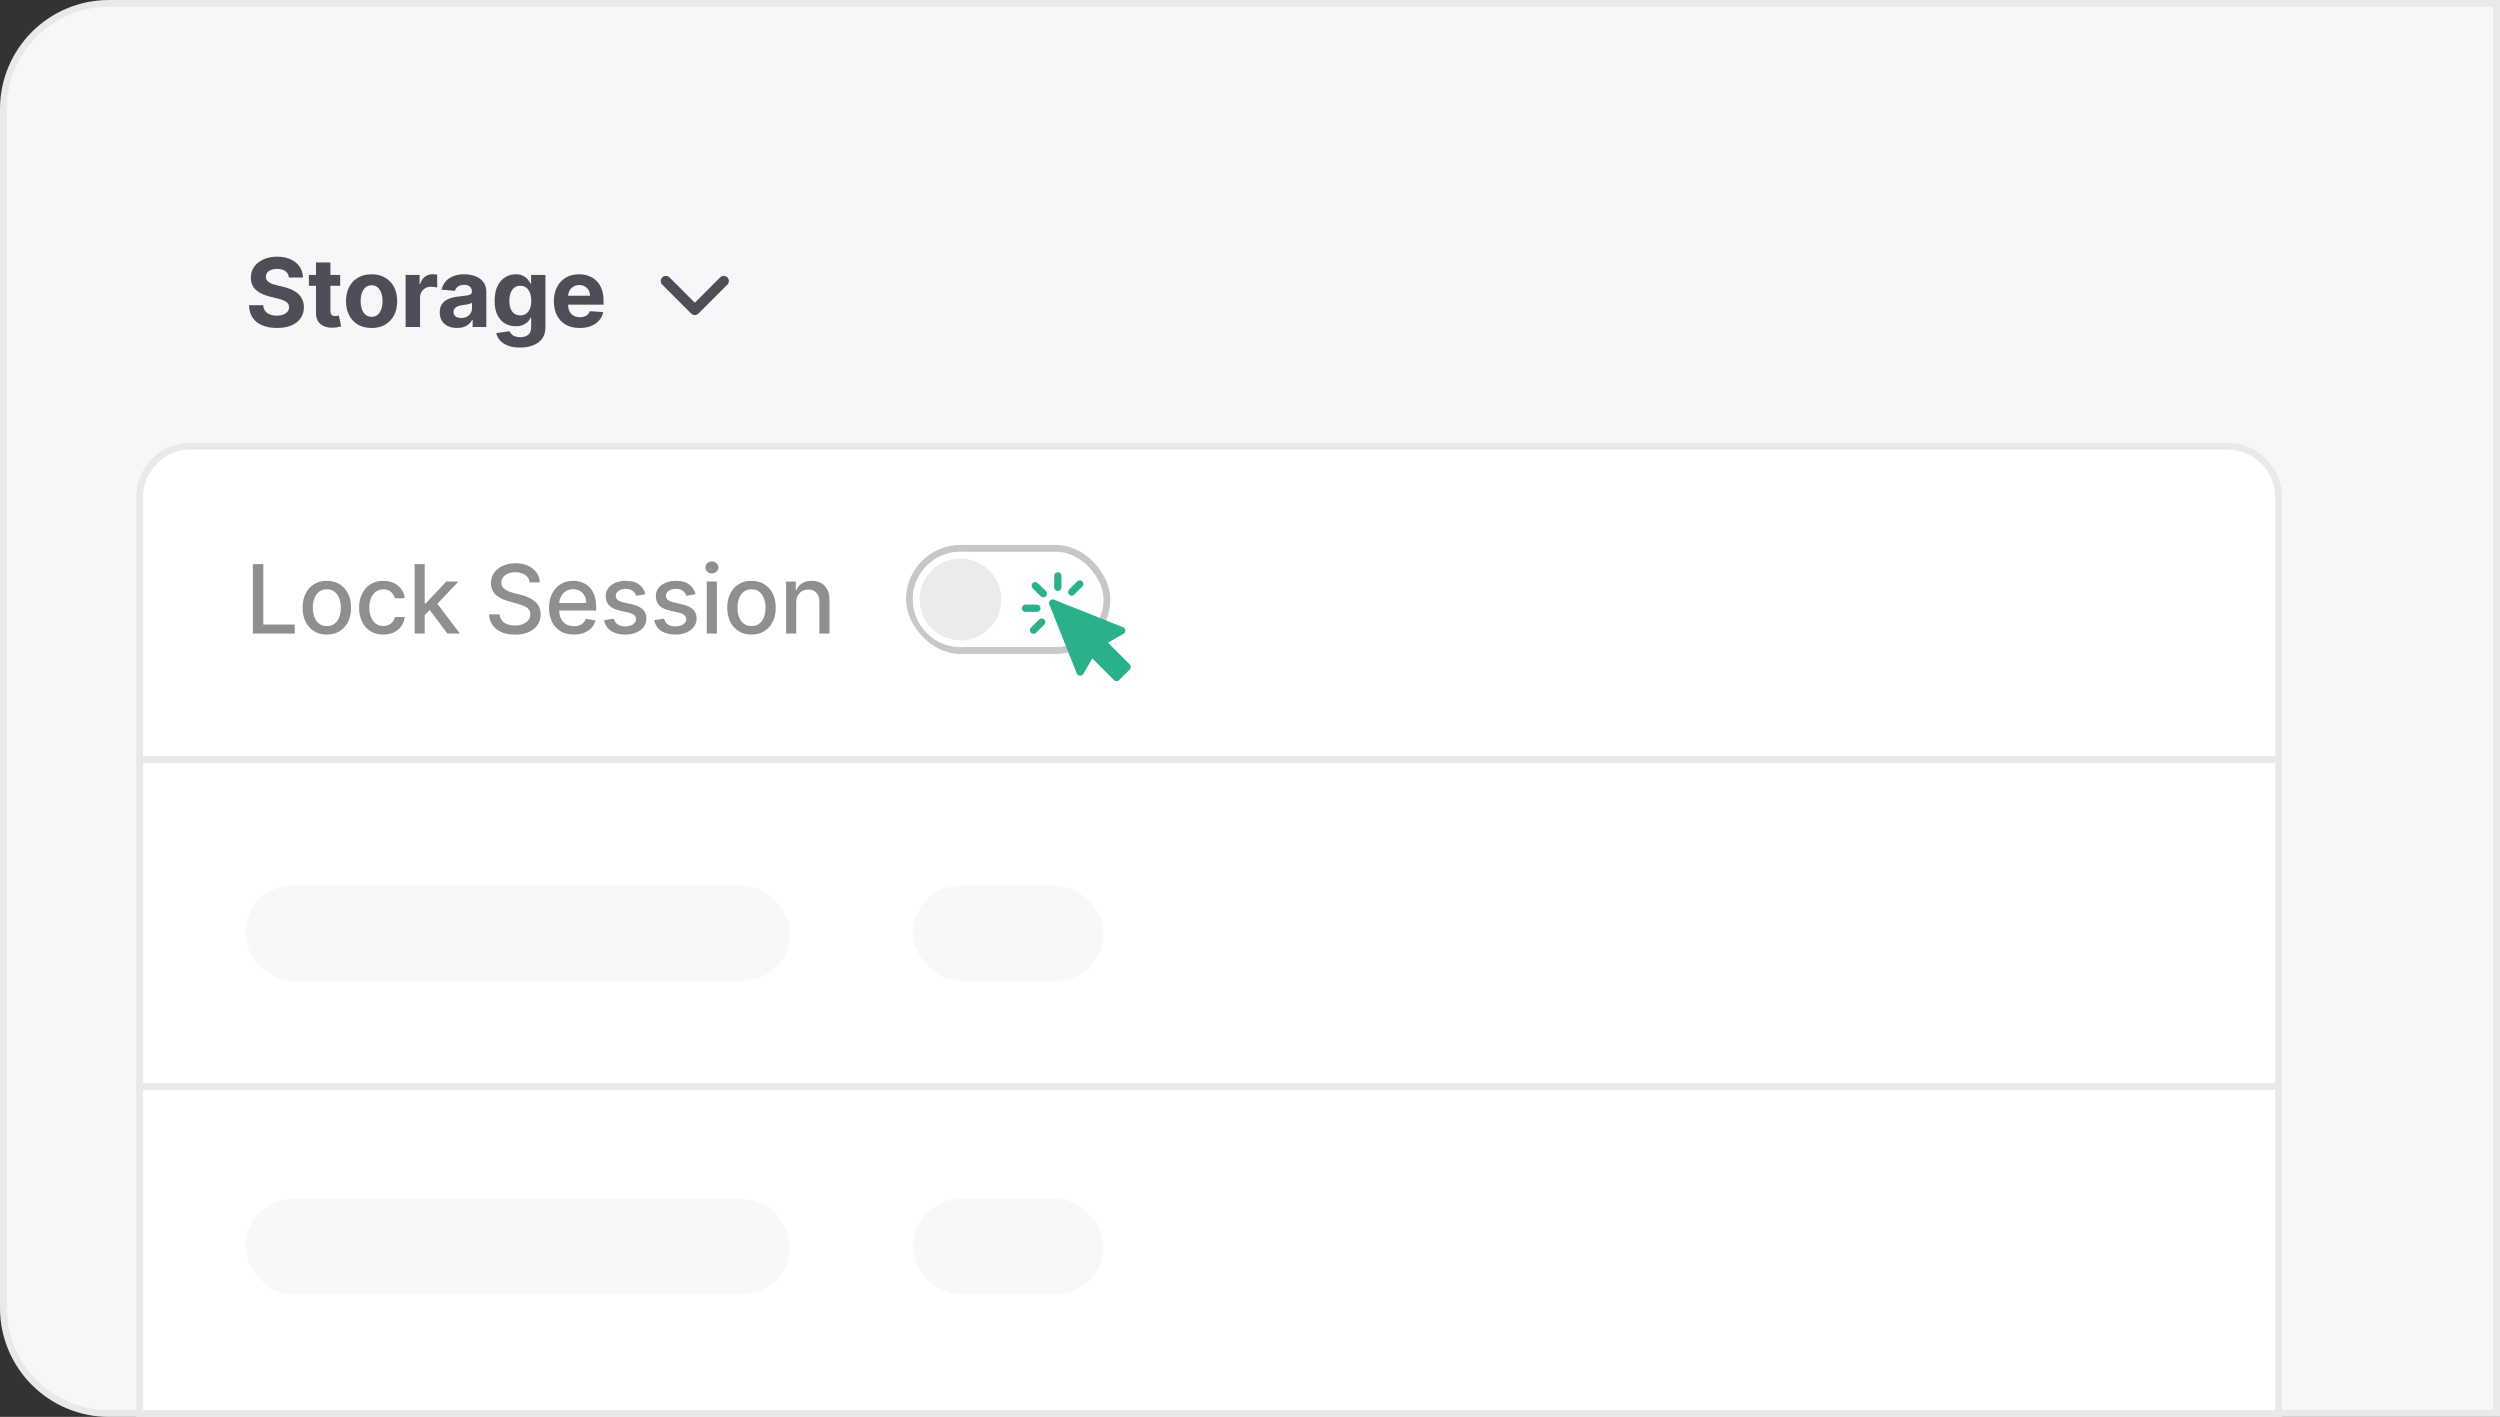 <svg width="367" height="208" viewBox="0 0 367 208" fill="none" xmlns="http://www.w3.org/2000/svg">
<rect x="0" y="0" width="367" height="208" fill="#333333" stroke="none"/>
<path d="M16 0.5H366.5V207.5H16C7.44 207.5 0.5 200.56 0.5 192V16C0.5 7.44 7.44 0.5 16 0.5Z" fill="#F6F7F9" stroke="#E9E9E7"/>
<path d="M28 65.5H327C331.142 65.5 334.5 68.858 334.5 73V207.5H20.5V73C20.5 68.858 23.858 65.5 28 65.5Z" fill="white" stroke="#E9E9E7"/>
<path d="M42.408 40.746C42.369 40.345 42.198 40.034 41.896 39.812C41.595 39.59 41.185 39.479 40.668 39.479C40.317 39.479 40.02 39.528 39.778 39.628C39.536 39.724 39.351 39.858 39.222 40.031C39.096 40.203 39.033 40.398 39.033 40.617C39.026 40.8 39.064 40.959 39.147 41.094C39.233 41.23 39.351 41.348 39.5 41.447C39.649 41.544 39.822 41.628 40.017 41.701C40.213 41.771 40.421 41.83 40.644 41.88L41.558 42.099C42.002 42.198 42.41 42.331 42.781 42.496C43.153 42.662 43.474 42.866 43.746 43.108C44.017 43.35 44.228 43.635 44.377 43.963C44.53 44.291 44.608 44.667 44.611 45.092C44.608 45.715 44.448 46.255 44.133 46.712C43.822 47.166 43.371 47.519 42.781 47.771C42.195 48.02 41.487 48.144 40.658 48.144C39.836 48.144 39.12 48.018 38.511 47.766C37.904 47.514 37.43 47.142 37.089 46.648C36.751 46.151 36.573 45.536 36.557 44.803H38.64C38.663 45.145 38.761 45.43 38.933 45.658C39.109 45.884 39.343 46.054 39.634 46.17C39.929 46.283 40.262 46.34 40.633 46.34C40.998 46.34 41.315 46.286 41.583 46.18C41.855 46.074 42.065 45.927 42.215 45.738C42.364 45.549 42.438 45.332 42.438 45.087C42.438 44.858 42.37 44.666 42.234 44.51C42.102 44.354 41.906 44.222 41.648 44.112C41.392 44.003 41.079 43.903 40.708 43.814L39.599 43.535C38.741 43.327 38.063 43 37.566 42.556C37.069 42.112 36.822 41.514 36.825 40.761C36.822 40.145 36.986 39.606 37.318 39.146C37.652 38.685 38.111 38.325 38.695 38.067C39.278 37.808 39.941 37.679 40.683 37.679C41.439 37.679 42.099 37.808 42.662 38.067C43.229 38.325 43.669 38.685 43.984 39.146C44.299 39.606 44.462 40.14 44.472 40.746H42.408ZM49.941 40.364V41.955H45.342V40.364H49.941ZM46.386 38.534H48.504V45.653C48.504 45.849 48.534 46.001 48.593 46.111C48.653 46.217 48.736 46.291 48.842 46.334C48.951 46.378 49.077 46.399 49.22 46.399C49.319 46.399 49.419 46.391 49.518 46.374C49.618 46.354 49.694 46.34 49.747 46.33L50.08 47.906C49.974 47.939 49.825 47.977 49.633 48.02C49.44 48.066 49.207 48.094 48.932 48.104C48.421 48.124 47.974 48.056 47.589 47.901C47.208 47.745 46.911 47.503 46.699 47.175C46.487 46.847 46.383 46.432 46.386 45.932V38.534ZM54.549 48.149C53.776 48.149 53.109 47.985 52.545 47.657C51.985 47.325 51.552 46.865 51.248 46.275C50.943 45.682 50.79 44.994 50.79 44.212C50.79 43.423 50.943 42.733 51.248 42.144C51.552 41.55 51.985 41.09 52.545 40.761C53.109 40.43 53.776 40.264 54.549 40.264C55.321 40.264 55.987 40.43 56.547 40.761C57.111 41.09 57.545 41.55 57.85 42.144C58.155 42.733 58.307 43.423 58.307 44.212C58.307 44.994 58.155 45.682 57.85 46.275C57.545 46.865 57.111 47.325 56.547 47.657C55.987 47.985 55.321 48.149 54.549 48.149ZM54.559 46.508C54.91 46.508 55.203 46.409 55.439 46.21C55.674 46.008 55.851 45.733 55.971 45.385C56.093 45.037 56.154 44.641 56.154 44.197C56.154 43.753 56.093 43.356 55.971 43.008C55.851 42.66 55.674 42.385 55.439 42.183C55.203 41.981 54.91 41.88 54.559 41.88C54.204 41.88 53.906 41.981 53.664 42.183C53.425 42.385 53.244 42.66 53.122 43.008C53.002 43.356 52.943 43.753 52.943 44.197C52.943 44.641 53.002 45.037 53.122 45.385C53.244 45.733 53.425 46.008 53.664 46.21C53.906 46.409 54.204 46.508 54.559 46.508ZM59.544 48V40.364H61.598V41.696H61.677C61.816 41.222 62.05 40.864 62.378 40.622C62.706 40.377 63.084 40.254 63.512 40.254C63.618 40.254 63.732 40.261 63.855 40.274C63.977 40.287 64.085 40.306 64.178 40.329V42.208C64.078 42.178 63.941 42.152 63.765 42.129C63.59 42.105 63.429 42.094 63.283 42.094C62.971 42.094 62.693 42.162 62.448 42.298C62.206 42.43 62.014 42.616 61.871 42.854C61.732 43.093 61.662 43.368 61.662 43.68V48H59.544ZM67.092 48.144C66.604 48.144 66.17 48.06 65.789 47.891C65.408 47.718 65.106 47.465 64.884 47.13C64.665 46.792 64.556 46.371 64.556 45.867C64.556 45.443 64.634 45.087 64.79 44.798C64.946 44.51 65.158 44.278 65.426 44.102C65.695 43.927 65.999 43.794 66.341 43.705C66.686 43.615 67.047 43.552 67.425 43.516C67.869 43.469 68.227 43.426 68.499 43.386C68.77 43.343 68.968 43.28 69.09 43.197C69.213 43.115 69.274 42.992 69.274 42.83V42.8C69.274 42.485 69.175 42.241 68.976 42.069C68.78 41.897 68.502 41.81 68.141 41.81C67.76 41.81 67.456 41.895 67.231 42.064C67.005 42.23 66.856 42.438 66.783 42.69L64.825 42.531C64.924 42.067 65.12 41.666 65.411 41.328C65.703 40.987 66.079 40.725 66.54 40.543C67.004 40.357 67.541 40.264 68.151 40.264C68.575 40.264 68.981 40.314 69.369 40.413C69.76 40.513 70.106 40.667 70.408 40.876C70.713 41.084 70.953 41.353 71.129 41.681C71.304 42.006 71.392 42.395 71.392 42.849V48H69.383V46.941H69.324C69.201 47.18 69.037 47.39 68.832 47.572C68.626 47.751 68.379 47.892 68.091 47.995C67.803 48.094 67.469 48.144 67.092 48.144ZM67.698 46.682C68.01 46.682 68.285 46.621 68.523 46.499C68.762 46.373 68.949 46.204 69.085 45.992C69.221 45.779 69.289 45.539 69.289 45.271V44.46C69.223 44.503 69.132 44.543 69.016 44.58C68.903 44.613 68.775 44.644 68.633 44.674C68.49 44.7 68.348 44.725 68.205 44.749C68.063 44.769 67.933 44.787 67.817 44.803C67.569 44.84 67.352 44.898 67.166 44.977C66.981 45.057 66.836 45.164 66.734 45.3C66.631 45.433 66.58 45.599 66.58 45.798C66.58 46.086 66.684 46.306 66.893 46.459C67.105 46.608 67.373 46.682 67.698 46.682ZM76.335 51.023C75.649 51.023 75.061 50.928 74.571 50.739C74.083 50.554 73.696 50.3 73.407 49.979C73.119 49.657 72.932 49.296 72.846 48.895L74.804 48.631C74.864 48.784 74.958 48.926 75.088 49.059C75.217 49.191 75.388 49.298 75.6 49.377C75.815 49.46 76.077 49.501 76.385 49.501C76.846 49.501 77.225 49.389 77.524 49.163C77.825 48.941 77.976 48.568 77.976 48.045V46.648H77.887C77.794 46.86 77.655 47.06 77.469 47.249C77.283 47.438 77.045 47.592 76.753 47.712C76.462 47.831 76.113 47.891 75.709 47.891C75.136 47.891 74.614 47.758 74.143 47.493C73.676 47.224 73.303 46.815 73.024 46.265C72.749 45.711 72.612 45.012 72.612 44.167C72.612 43.302 72.753 42.579 73.034 41.999C73.316 41.419 73.691 40.985 74.158 40.697C74.629 40.408 75.144 40.264 75.704 40.264C76.132 40.264 76.49 40.337 76.778 40.483C77.066 40.626 77.298 40.804 77.474 41.02C77.653 41.232 77.79 41.441 77.887 41.646H77.966V40.364H80.069V48.075C80.069 48.724 79.91 49.268 79.592 49.705C79.274 50.143 78.833 50.471 78.269 50.69C77.709 50.912 77.065 51.023 76.335 51.023ZM76.38 46.3C76.722 46.3 77.01 46.215 77.245 46.046C77.484 45.874 77.666 45.629 77.792 45.31C77.921 44.989 77.986 44.604 77.986 44.157C77.986 43.709 77.923 43.322 77.797 42.994C77.671 42.662 77.489 42.405 77.25 42.223C77.012 42.041 76.722 41.95 76.38 41.95C76.032 41.95 75.739 42.044 75.5 42.233C75.262 42.419 75.081 42.677 74.958 43.008C74.836 43.34 74.774 43.723 74.774 44.157C74.774 44.598 74.836 44.979 74.958 45.3C75.084 45.619 75.265 45.865 75.5 46.041C75.739 46.214 76.032 46.3 76.38 46.3ZM85.095 48.149C84.309 48.149 83.633 47.99 83.066 47.672C82.503 47.35 82.069 46.896 81.764 46.31C81.459 45.72 81.306 45.022 81.306 44.217C81.306 43.431 81.459 42.742 81.764 42.148C82.069 41.555 82.498 41.093 83.051 40.761C83.608 40.43 84.261 40.264 85.01 40.264C85.514 40.264 85.983 40.345 86.417 40.508C86.855 40.667 87.236 40.907 87.561 41.229C87.889 41.55 88.144 41.955 88.326 42.442C88.508 42.926 88.6 43.492 88.6 44.142V44.724H82.151V43.411H86.606C86.606 43.106 86.54 42.836 86.407 42.601C86.275 42.365 86.091 42.182 85.855 42.049C85.623 41.913 85.353 41.845 85.045 41.845C84.723 41.845 84.438 41.92 84.19 42.069C83.945 42.215 83.752 42.412 83.613 42.66C83.474 42.906 83.403 43.179 83.399 43.481V44.729C83.399 45.106 83.469 45.433 83.608 45.708C83.751 45.983 83.951 46.195 84.21 46.344C84.468 46.494 84.775 46.568 85.129 46.568C85.365 46.568 85.58 46.535 85.776 46.469C85.971 46.403 86.139 46.303 86.278 46.17C86.417 46.038 86.523 45.876 86.596 45.683L88.555 45.812C88.456 46.283 88.252 46.694 87.943 47.045C87.638 47.394 87.244 47.665 86.76 47.861C86.28 48.053 85.724 48.149 85.095 48.149Z" fill="#4E4E58"/>
<path d="M97.75 41.25L102 45.5L106.25 41.25" stroke="#4E4E58" stroke-width="1.5" stroke-linecap="round" stroke-linejoin="round"/>
<path d="M37.119 93V82.818H38.655V91.678H43.269V93H37.119ZM47.978 93.154C47.262 93.154 46.638 92.99 46.104 92.662C45.57 92.334 45.156 91.875 44.861 91.285C44.566 90.695 44.419 90.005 44.419 89.217C44.419 88.424 44.566 87.732 44.861 87.138C45.156 86.545 45.57 86.085 46.104 85.756C46.638 85.428 47.262 85.264 47.978 85.264C48.694 85.264 49.319 85.428 49.852 85.756C50.386 86.085 50.8 86.545 51.095 87.138C51.39 87.732 51.538 88.424 51.538 89.217C51.538 90.005 51.39 90.695 51.095 91.285C50.8 91.875 50.386 92.334 49.852 92.662C49.319 92.99 48.694 93.154 47.978 93.154ZM47.983 91.906C48.447 91.906 48.832 91.784 49.137 91.538C49.442 91.293 49.667 90.967 49.813 90.559C49.962 90.151 50.036 89.702 50.036 89.212C50.036 88.724 49.962 88.277 49.813 87.869C49.667 87.458 49.442 87.129 49.137 86.88C48.832 86.631 48.447 86.507 47.983 86.507C47.516 86.507 47.128 86.631 46.82 86.88C46.515 87.129 46.288 87.458 46.139 87.869C45.993 88.277 45.92 88.724 45.92 89.212C45.92 89.702 45.993 90.151 46.139 90.559C46.288 90.967 46.515 91.293 46.82 91.538C47.128 91.784 47.516 91.906 47.983 91.906ZM56.274 93.154C55.535 93.154 54.898 92.987 54.365 92.652C53.834 92.314 53.427 91.848 53.142 91.255C52.857 90.662 52.714 89.982 52.714 89.217C52.714 88.441 52.86 87.757 53.152 87.163C53.443 86.567 53.854 86.101 54.385 85.766C54.915 85.432 55.54 85.264 56.259 85.264C56.839 85.264 57.356 85.372 57.81 85.587C58.264 85.799 58.63 86.098 58.909 86.482C59.191 86.867 59.358 87.316 59.411 87.829H57.964C57.885 87.472 57.702 87.163 57.417 86.905C57.136 86.646 56.758 86.517 56.284 86.517C55.869 86.517 55.507 86.626 55.195 86.845C54.887 87.061 54.646 87.369 54.474 87.77C54.302 88.168 54.216 88.638 54.216 89.182C54.216 89.739 54.3 90.219 54.469 90.624C54.638 91.028 54.877 91.341 55.185 91.563C55.497 91.785 55.863 91.896 56.284 91.896C56.566 91.896 56.821 91.845 57.049 91.742C57.281 91.636 57.475 91.485 57.631 91.29C57.79 91.094 57.901 90.859 57.964 90.584H59.411C59.358 91.078 59.197 91.519 58.929 91.906C58.66 92.294 58.301 92.599 57.85 92.821C57.402 93.043 56.877 93.154 56.274 93.154ZM62.228 90.41L62.218 88.595H62.476L65.519 85.364H67.299L63.829 89.043H63.595L62.228 90.41ZM60.861 93V82.818H62.347V93H60.861ZM65.683 93L62.949 89.371L63.973 88.332L67.508 93H65.683ZM77.751 85.493C77.698 85.022 77.479 84.658 77.095 84.399C76.71 84.137 76.227 84.006 75.643 84.006C75.226 84.006 74.864 84.073 74.559 84.205C74.254 84.335 74.017 84.513 73.849 84.742C73.683 84.968 73.6 85.224 73.6 85.513C73.6 85.755 73.656 85.963 73.769 86.139C73.885 86.315 74.036 86.462 74.221 86.582C74.41 86.698 74.612 86.796 74.828 86.875C75.043 86.951 75.251 87.014 75.449 87.064L76.444 87.322C76.769 87.402 77.102 87.51 77.443 87.646C77.784 87.781 78.101 87.96 78.392 88.183C78.684 88.405 78.919 88.68 79.099 89.008C79.281 89.336 79.372 89.729 79.372 90.186C79.372 90.763 79.223 91.275 78.924 91.722C78.629 92.17 78.2 92.523 77.637 92.781C77.077 93.04 76.399 93.169 75.603 93.169C74.841 93.169 74.182 93.048 73.625 92.806C73.068 92.564 72.632 92.221 72.317 91.777C72.002 91.329 71.828 90.799 71.795 90.186H73.336C73.366 90.554 73.486 90.861 73.694 91.106C73.906 91.348 74.177 91.528 74.505 91.648C74.836 91.764 75.199 91.822 75.594 91.822C76.028 91.822 76.414 91.754 76.752 91.618C77.093 91.479 77.362 91.287 77.557 91.041C77.753 90.793 77.851 90.503 77.851 90.171C77.851 89.87 77.764 89.623 77.592 89.43C77.423 89.238 77.193 89.079 76.901 88.953C76.613 88.827 76.286 88.716 75.922 88.62L74.719 88.292C73.903 88.07 73.257 87.743 72.78 87.312C72.306 86.882 72.069 86.312 72.069 85.602C72.069 85.016 72.228 84.504 72.546 84.066C72.864 83.629 73.295 83.289 73.838 83.047C74.382 82.802 74.995 82.679 75.678 82.679C76.367 82.679 76.976 82.8 77.503 83.042C78.033 83.284 78.451 83.617 78.755 84.041C79.06 84.462 79.219 84.946 79.233 85.493H77.751ZM84.24 93.154C83.487 93.154 82.839 92.993 82.296 92.672C81.755 92.347 81.338 91.891 81.043 91.305C80.751 90.715 80.605 90.024 80.605 89.231C80.605 88.449 80.751 87.76 81.043 87.163C81.338 86.567 81.749 86.101 82.276 85.766C82.806 85.432 83.426 85.264 84.135 85.264C84.566 85.264 84.984 85.335 85.388 85.478C85.792 85.621 86.155 85.844 86.477 86.149C86.798 86.454 87.052 86.85 87.237 87.337C87.423 87.821 87.516 88.41 87.516 89.102V89.629H81.445V88.516H86.059C86.059 88.124 85.98 87.778 85.82 87.477C85.661 87.172 85.438 86.931 85.149 86.756C84.864 86.58 84.53 86.492 84.145 86.492C83.728 86.492 83.363 86.595 83.051 86.8C82.743 87.003 82.504 87.268 82.335 87.596C82.17 87.921 82.087 88.274 82.087 88.655V89.525C82.087 90.035 82.176 90.469 82.355 90.827C82.538 91.185 82.791 91.459 83.116 91.648C83.441 91.833 83.82 91.926 84.254 91.926C84.536 91.926 84.793 91.886 85.025 91.807C85.257 91.724 85.458 91.601 85.627 91.439C85.796 91.276 85.925 91.076 86.014 90.837L87.421 91.091C87.309 91.505 87.106 91.868 86.815 92.18C86.526 92.488 86.164 92.728 85.726 92.901C85.292 93.07 84.796 93.154 84.24 93.154ZM94.748 87.228L93.4 87.467C93.344 87.294 93.254 87.13 93.132 86.974C93.012 86.819 92.85 86.691 92.644 86.592C92.439 86.492 92.182 86.442 91.874 86.442C91.453 86.442 91.102 86.537 90.82 86.726C90.538 86.912 90.397 87.152 90.397 87.447C90.397 87.702 90.492 87.907 90.681 88.063C90.87 88.219 91.174 88.347 91.596 88.446L92.808 88.724C93.511 88.887 94.035 89.137 94.38 89.475C94.724 89.813 94.897 90.252 94.897 90.793C94.897 91.25 94.764 91.658 94.499 92.016C94.237 92.37 93.871 92.649 93.4 92.851C92.933 93.053 92.391 93.154 91.774 93.154C90.919 93.154 90.222 92.972 89.681 92.607C89.141 92.239 88.81 91.717 88.687 91.041L90.124 90.822C90.213 91.197 90.397 91.48 90.676 91.673C90.954 91.862 91.317 91.956 91.764 91.956C92.252 91.956 92.641 91.855 92.933 91.653C93.225 91.447 93.37 91.197 93.37 90.902C93.37 90.663 93.281 90.463 93.102 90.3C92.926 90.138 92.656 90.015 92.291 89.933L90.999 89.649C90.286 89.487 89.759 89.228 89.418 88.874C89.08 88.519 88.911 88.07 88.911 87.526C88.911 87.076 89.037 86.681 89.289 86.343C89.54 86.005 89.888 85.742 90.333 85.553C90.777 85.36 91.286 85.264 91.859 85.264C92.684 85.264 93.334 85.443 93.808 85.801C94.282 86.156 94.595 86.631 94.748 87.228ZM102.113 87.228L100.766 87.467C100.71 87.294 100.62 87.13 100.498 86.974C100.378 86.819 100.216 86.691 100.01 86.592C99.805 86.492 99.548 86.442 99.24 86.442C98.819 86.442 98.468 86.537 98.186 86.726C97.904 86.912 97.763 87.152 97.763 87.447C97.763 87.702 97.858 87.907 98.046 88.063C98.236 88.219 98.54 88.347 98.961 88.446L100.174 88.724C100.877 88.887 101.401 89.137 101.745 89.475C102.09 89.813 102.262 90.252 102.262 90.793C102.262 91.25 102.13 91.658 101.865 92.016C101.603 92.37 101.237 92.649 100.766 92.851C100.299 93.053 99.757 93.154 99.14 93.154C98.285 93.154 97.588 92.972 97.047 92.607C96.507 92.239 96.176 91.717 96.053 91.041L97.49 90.822C97.579 91.197 97.763 91.48 98.042 91.673C98.32 91.862 98.683 91.956 99.13 91.956C99.618 91.956 100.007 91.855 100.299 91.653C100.59 91.447 100.736 91.197 100.736 90.902C100.736 90.663 100.647 90.463 100.468 90.3C100.292 90.138 100.022 90.015 99.657 89.933L98.365 89.649C97.652 89.487 97.125 89.228 96.784 88.874C96.446 88.519 96.277 88.07 96.277 87.526C96.277 87.076 96.403 86.681 96.654 86.343C96.906 86.005 97.254 85.742 97.698 85.553C98.143 85.36 98.651 85.264 99.225 85.264C100.05 85.264 100.7 85.443 101.174 85.801C101.648 86.156 101.961 86.631 102.113 87.228ZM103.757 93V85.364H105.243V93H103.757ZM104.508 84.185C104.249 84.185 104.027 84.099 103.841 83.927C103.659 83.751 103.568 83.542 103.568 83.3C103.568 83.055 103.659 82.846 103.841 82.674C104.027 82.498 104.249 82.41 104.508 82.41C104.766 82.41 104.987 82.498 105.169 82.674C105.354 82.846 105.447 83.055 105.447 83.3C105.447 83.542 105.354 83.751 105.169 83.927C104.987 84.099 104.766 84.185 104.508 84.185ZM110.32 93.154C109.604 93.154 108.979 92.99 108.446 92.662C107.912 92.334 107.498 91.875 107.203 91.285C106.908 90.695 106.76 90.005 106.76 89.217C106.76 88.424 106.908 87.732 107.203 87.138C107.498 86.545 107.912 86.085 108.446 85.756C108.979 85.428 109.604 85.264 110.32 85.264C111.036 85.264 111.66 85.428 112.194 85.756C112.728 86.085 113.142 86.545 113.437 87.138C113.732 87.732 113.879 88.424 113.879 89.217C113.879 90.005 113.732 90.695 113.437 91.285C113.142 91.875 112.728 92.334 112.194 92.662C111.66 92.99 111.036 93.154 110.32 93.154ZM110.325 91.906C110.789 91.906 111.173 91.784 111.478 91.538C111.783 91.293 112.008 90.967 112.154 90.559C112.303 90.151 112.378 89.702 112.378 89.212C112.378 88.724 112.303 88.277 112.154 87.869C112.008 87.458 111.783 87.129 111.478 86.88C111.173 86.631 110.789 86.507 110.325 86.507C109.857 86.507 109.47 86.631 109.161 86.88C108.857 87.129 108.629 87.458 108.48 87.869C108.334 88.277 108.262 88.724 108.262 89.212C108.262 89.702 108.334 90.151 108.48 90.559C108.629 90.967 108.857 91.293 109.161 91.538C109.47 91.784 109.857 91.906 110.325 91.906ZM116.885 88.466V93H115.399V85.364H116.826V86.606H116.92C117.096 86.202 117.371 85.877 117.745 85.632C118.123 85.387 118.599 85.264 119.172 85.264C119.693 85.264 120.148 85.374 120.539 85.592C120.93 85.808 121.234 86.129 121.449 86.557C121.665 86.984 121.772 87.513 121.772 88.143V93H120.286V88.322C120.286 87.768 120.142 87.336 119.853 87.024C119.565 86.709 119.169 86.552 118.665 86.552C118.32 86.552 118.014 86.626 117.745 86.776C117.48 86.925 117.27 87.144 117.114 87.432C116.961 87.717 116.885 88.062 116.885 88.466Z" fill="#8F8F8F"/>
<rect x="133.5" y="80.5" width="29" height="15" rx="7.5" fill="white"/>
<rect x="133.5" y="80.5" width="29" height="15" rx="7.5" stroke="#C7C7C7"/>
<circle cx="141" cy="88" r="6.5" fill="#EBEBEB" stroke="white"/>
<rect x="134" y="130" width="28" height="14" rx="7" fill="#F8F8F8"/>
<rect x="134" y="176" width="28" height="14" rx="7" fill="#F8F8F8"/>
<rect x="36" y="130" width="80" height="14" rx="7" fill="#F8F8F8"/>
<rect x="36" y="176" width="80" height="14" rx="7" fill="#F8F8F8"/>
<g clip-path="url(#clip0_25112_2487)">
<path d="M165.841 97.533L162.657 94.348L164.928 93.036C165.106 92.934 165.209 92.739 165.194 92.534C165.18 92.33 165.049 92.152 164.859 92.076L154.729 88.035C154.531 87.956 154.304 88.003 154.153 88.154C154.002 88.305 153.955 88.532 154.034 88.73L158.074 98.861C158.15 99.052 158.328 99.182 158.533 99.197C158.737 99.212 158.932 99.108 159.035 98.931L160.347 96.659L163.531 99.843C163.631 99.944 163.767 100 163.909 100C164.051 100 164.187 99.944 164.287 99.843L165.841 98.289C166.05 98.08 166.05 97.742 165.841 97.533Z" fill="#2AB18B"/>
<path d="M152.349 85.592C152.14 85.383 151.801 85.383 151.592 85.592C151.383 85.801 151.383 86.14 151.592 86.349L152.781 87.538C152.886 87.642 153.022 87.694 153.159 87.694C153.296 87.694 153.433 87.642 153.538 87.538C153.747 87.329 153.747 86.99 153.538 86.781L152.349 85.592Z" fill="#2AB18B"/>
<path d="M152.752 89.291C152.752 88.996 152.512 88.756 152.216 88.756H150.535C150.24 88.756 150 88.996 150 89.291C150 89.587 150.24 89.826 150.535 89.826H152.216C152.512 89.826 152.752 89.587 152.752 89.291Z" fill="#2AB18B"/>
<path d="M152.535 90.942L151.346 92.131C151.137 92.34 151.137 92.679 151.346 92.888C151.451 92.993 151.588 93.045 151.724 93.045C151.861 93.045 151.998 92.993 152.103 92.888L153.292 91.699C153.501 91.49 153.501 91.151 153.292 90.942C153.083 90.734 152.744 90.734 152.535 90.942Z" fill="#2AB18B"/>
<path d="M155.291 86.752C155.586 86.752 155.826 86.512 155.826 86.217V84.535C155.826 84.24 155.586 84 155.291 84C154.995 84 154.756 84.24 154.756 84.535V86.217C154.756 86.512 154.995 86.752 155.291 86.752Z" fill="#2AB18B"/>
<path d="M157.32 87.448C157.457 87.448 157.594 87.396 157.699 87.291L158.887 86.103C159.096 85.894 159.096 85.555 158.887 85.346C158.678 85.137 158.34 85.137 158.131 85.346L156.942 86.535C156.733 86.744 156.733 87.082 156.942 87.291C157.046 87.396 157.183 87.448 157.32 87.448Z" fill="#2AB18B"/>
</g>
<line x1="20" y1="111.5" x2="335" y2="111.5" stroke="#E9E9E7"/>
<line x1="20" y1="159.5" x2="335" y2="159.5" stroke="#E9E9E7"/>
<line x1="20" y1="207.5" x2="335" y2="207.5" stroke="#E9E9E7"/>
<defs>
<clipPath id="clip0_25112_2487">
<rect width="16" height="16" fill="white" transform="translate(150 84)"/>
</clipPath>
</defs>
</svg>

